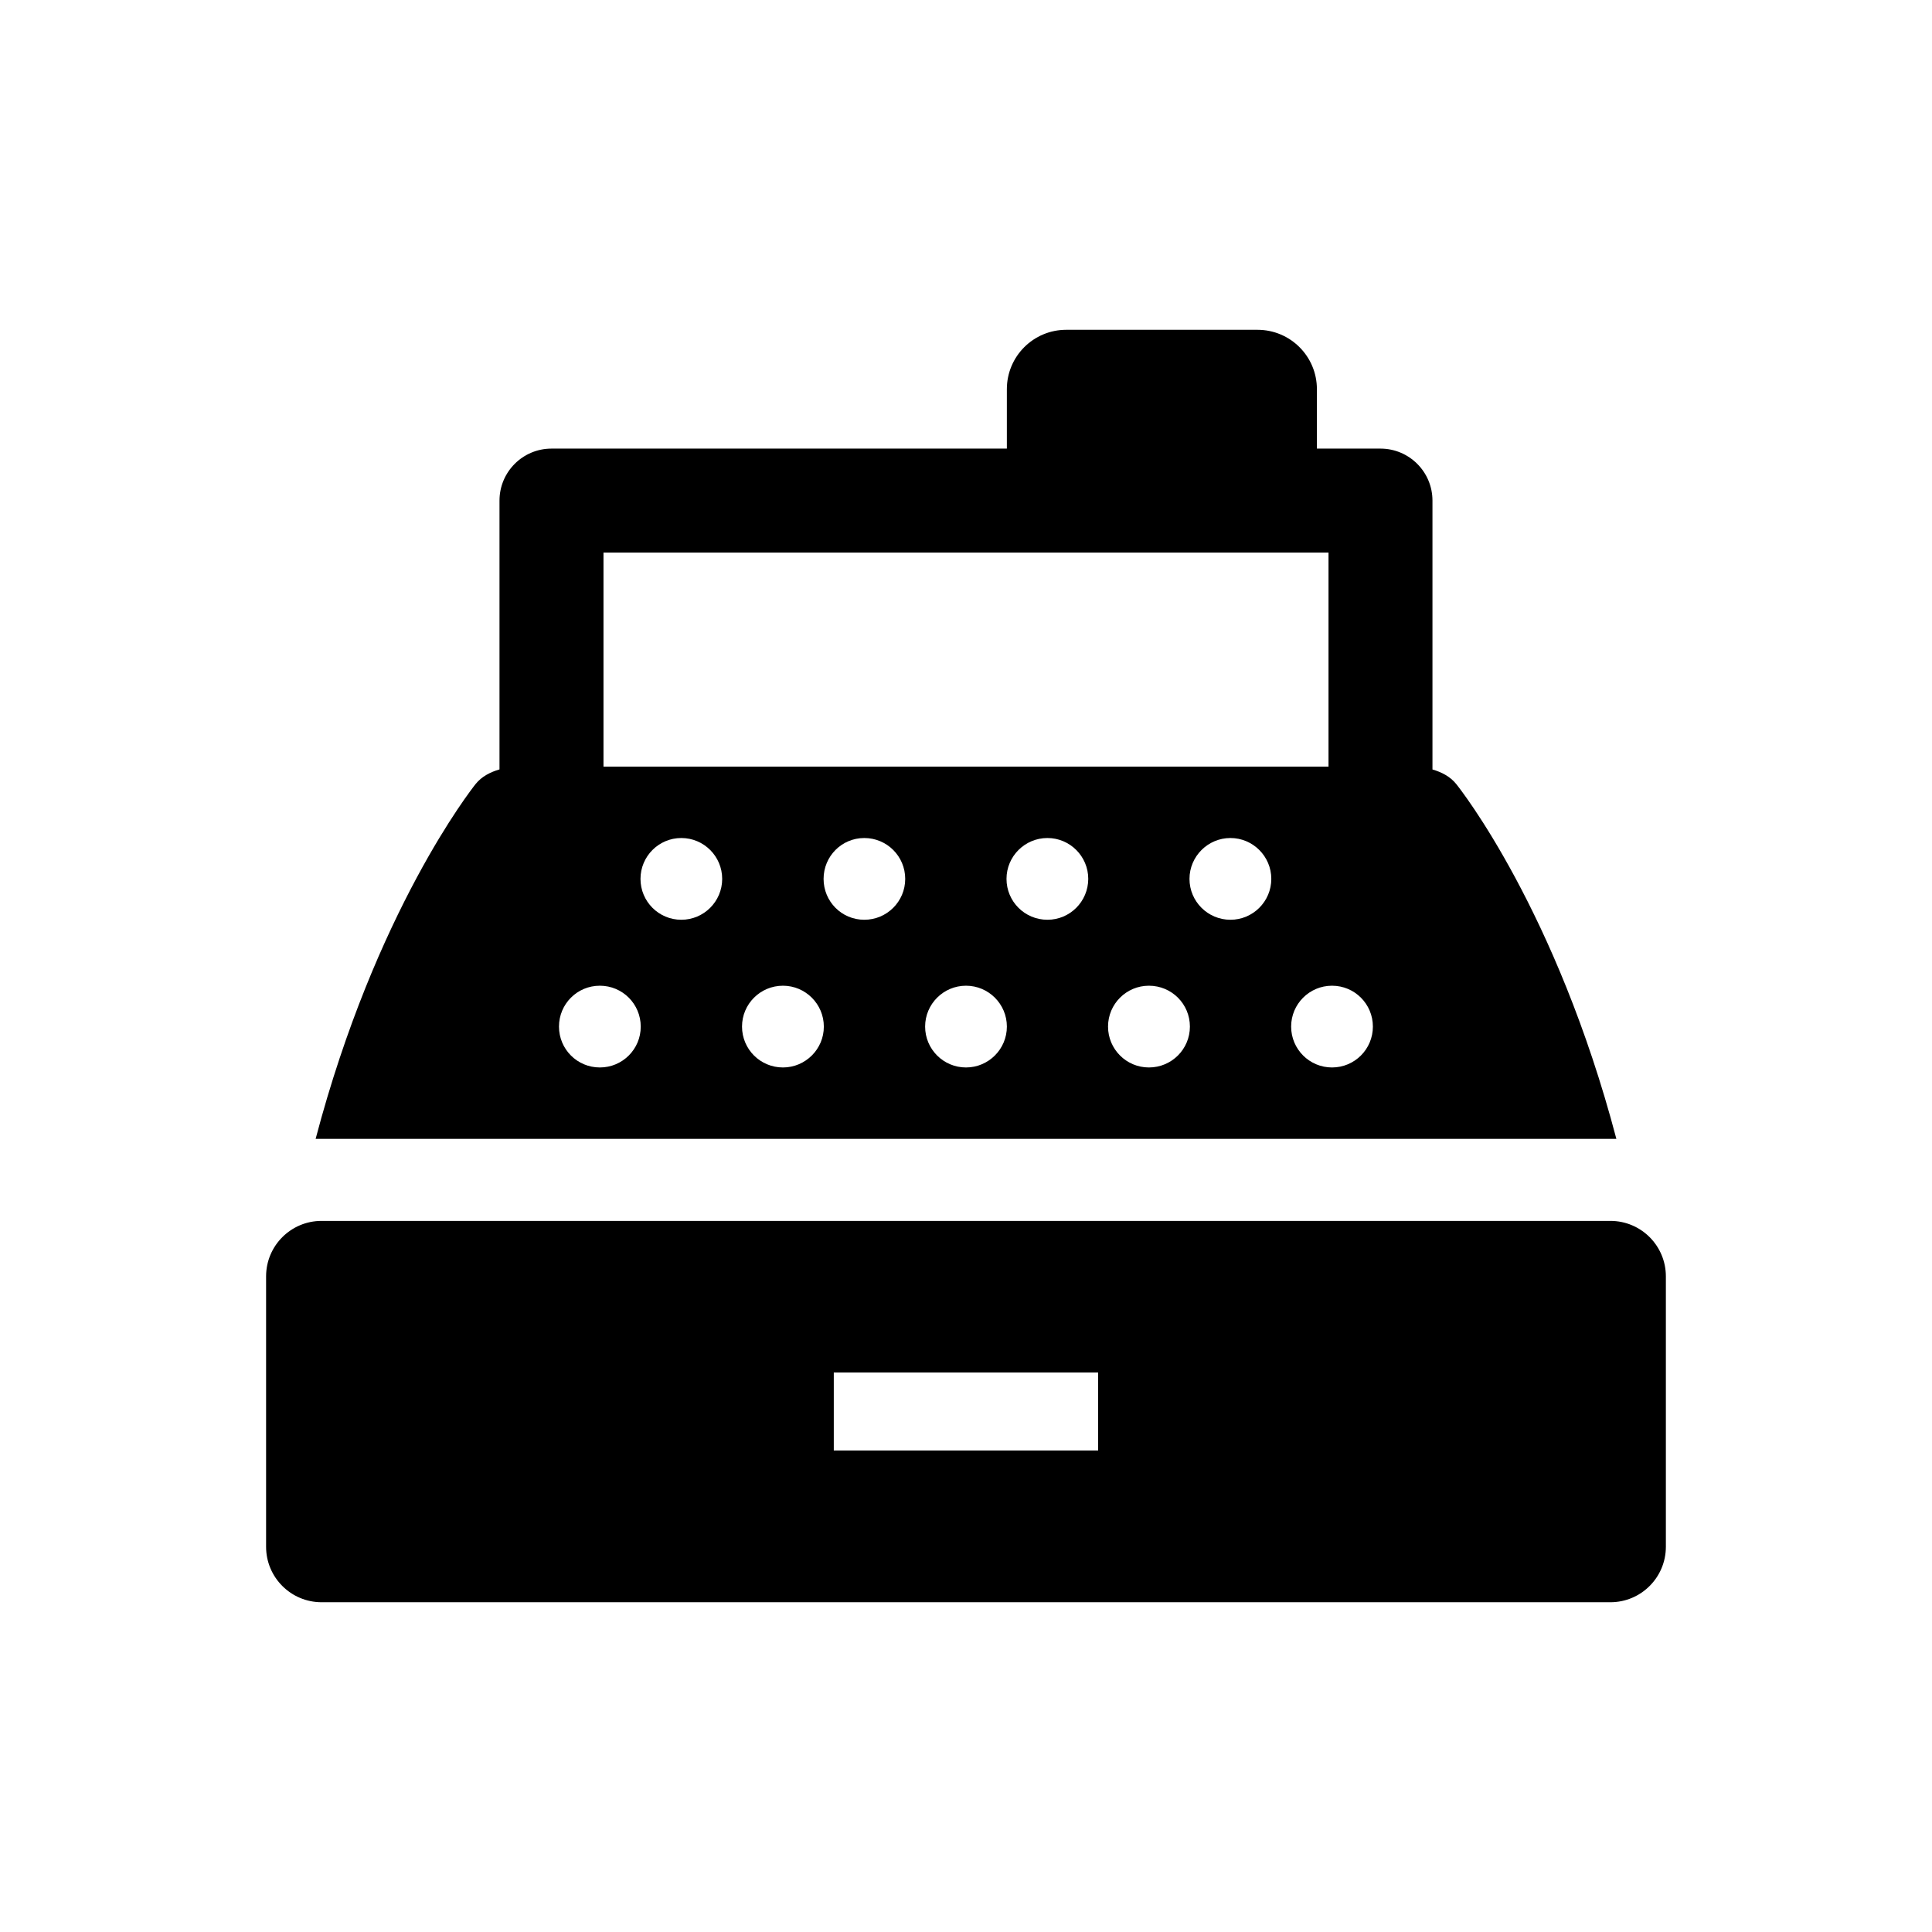 <?xml version="1.0" encoding="UTF-8"?>
<!-- Uploaded to: ICON Repo, www.svgrepo.com, Generator: ICON Repo Mixer Tools -->
<svg fill="#000000" width="800px" height="800px" version="1.1" viewBox="144 144 512 512" xmlns="http://www.w3.org/2000/svg">
 <g>
  <path d="m529.93 351.79c-1.621-2.016-3.891-3.164-6.312-3.871v-71.258c0-7.606-6.172-13.777-13.777-13.777h-16.848v-15.742c0-8.707-7.039-15.742-15.742-15.742h-50.68c-8.707 0-15.742 7.039-15.742 15.742v15.742h-120.68c-7.606 0-13.777 6.172-13.777 13.777v71.242c-2.426 0.707-4.707 1.859-6.328 3.871-1.07 1.355-26.48 33.598-42.398 94.039h344.71c-15.918-60.441-41.344-92.684-42.43-94.023zm-226-61.352h192.14v56.727l-192.14-0.004zm-0.961 136.45c-6.016 0-10.832-4.848-10.832-10.832s4.816-10.832 10.832-10.832c6 0 10.832 4.848 10.832 10.832 0.016 5.981-4.836 10.832-10.832 10.832zm21.586-39.141c-5.984 0-10.816-4.848-10.816-10.832 0-5.969 4.832-10.832 10.816-10.832 5.984 0 10.832 4.863 10.832 10.832 0 5.984-4.867 10.832-10.832 10.832zm26.938 39.141c-6.016 0-10.848-4.848-10.848-10.832s4.848-10.832 10.848-10.832c5.953 0 10.832 4.848 10.832 10.832 0.016 5.981-4.883 10.832-10.832 10.832zm21.551-39.141c-6 0-10.785-4.848-10.785-10.832 0-5.969 4.785-10.832 10.785-10.832 6.016 0 10.848 4.863 10.848 10.832 0 5.984-4.848 10.832-10.848 10.832zm26.957 39.141c-5.984 0-10.832-4.848-10.832-10.832s4.863-10.832 10.832-10.832 10.832 4.848 10.832 10.832c0 5.981-4.867 10.832-10.832 10.832zm21.582-39.141c-6.016 0-10.848-4.848-10.848-10.832 0-5.969 4.848-10.832 10.848-10.832 5.969 0 10.816 4.863 10.816 10.832-0.016 5.984-4.848 10.832-10.816 10.832zm26.891 39.141c-5.984 0-10.832-4.848-10.832-10.832s4.848-10.832 10.832-10.832c6.031 0 10.863 4.848 10.863 10.832 0 5.981-4.848 10.832-10.863 10.832zm21.602-39.141c-5.984 0-10.848-4.848-10.848-10.832 0-5.969 4.879-10.832 10.848-10.832s10.832 4.863 10.832 10.832c0 5.984-4.863 10.832-10.832 10.832zm26.922 39.141c-5.984 0-10.832-4.848-10.832-10.832s4.848-10.832 10.832-10.832c6 0 10.832 4.848 10.832 10.832 0 5.981-4.832 10.832-10.832 10.832z"/>
  <path d="m570.77 467.55h-341.55c-8.125 0-14.703 6.582-14.703 14.703v71.652c0 8.125 6.582 14.703 14.703 14.703h341.55c8.125 0 14.703-6.582 14.703-14.703v-71.652c0.004-8.121-6.578-14.703-14.703-14.703zm-135.76 60.852h-70.047v-20.672h70.047z"/>
 </g>
</svg>